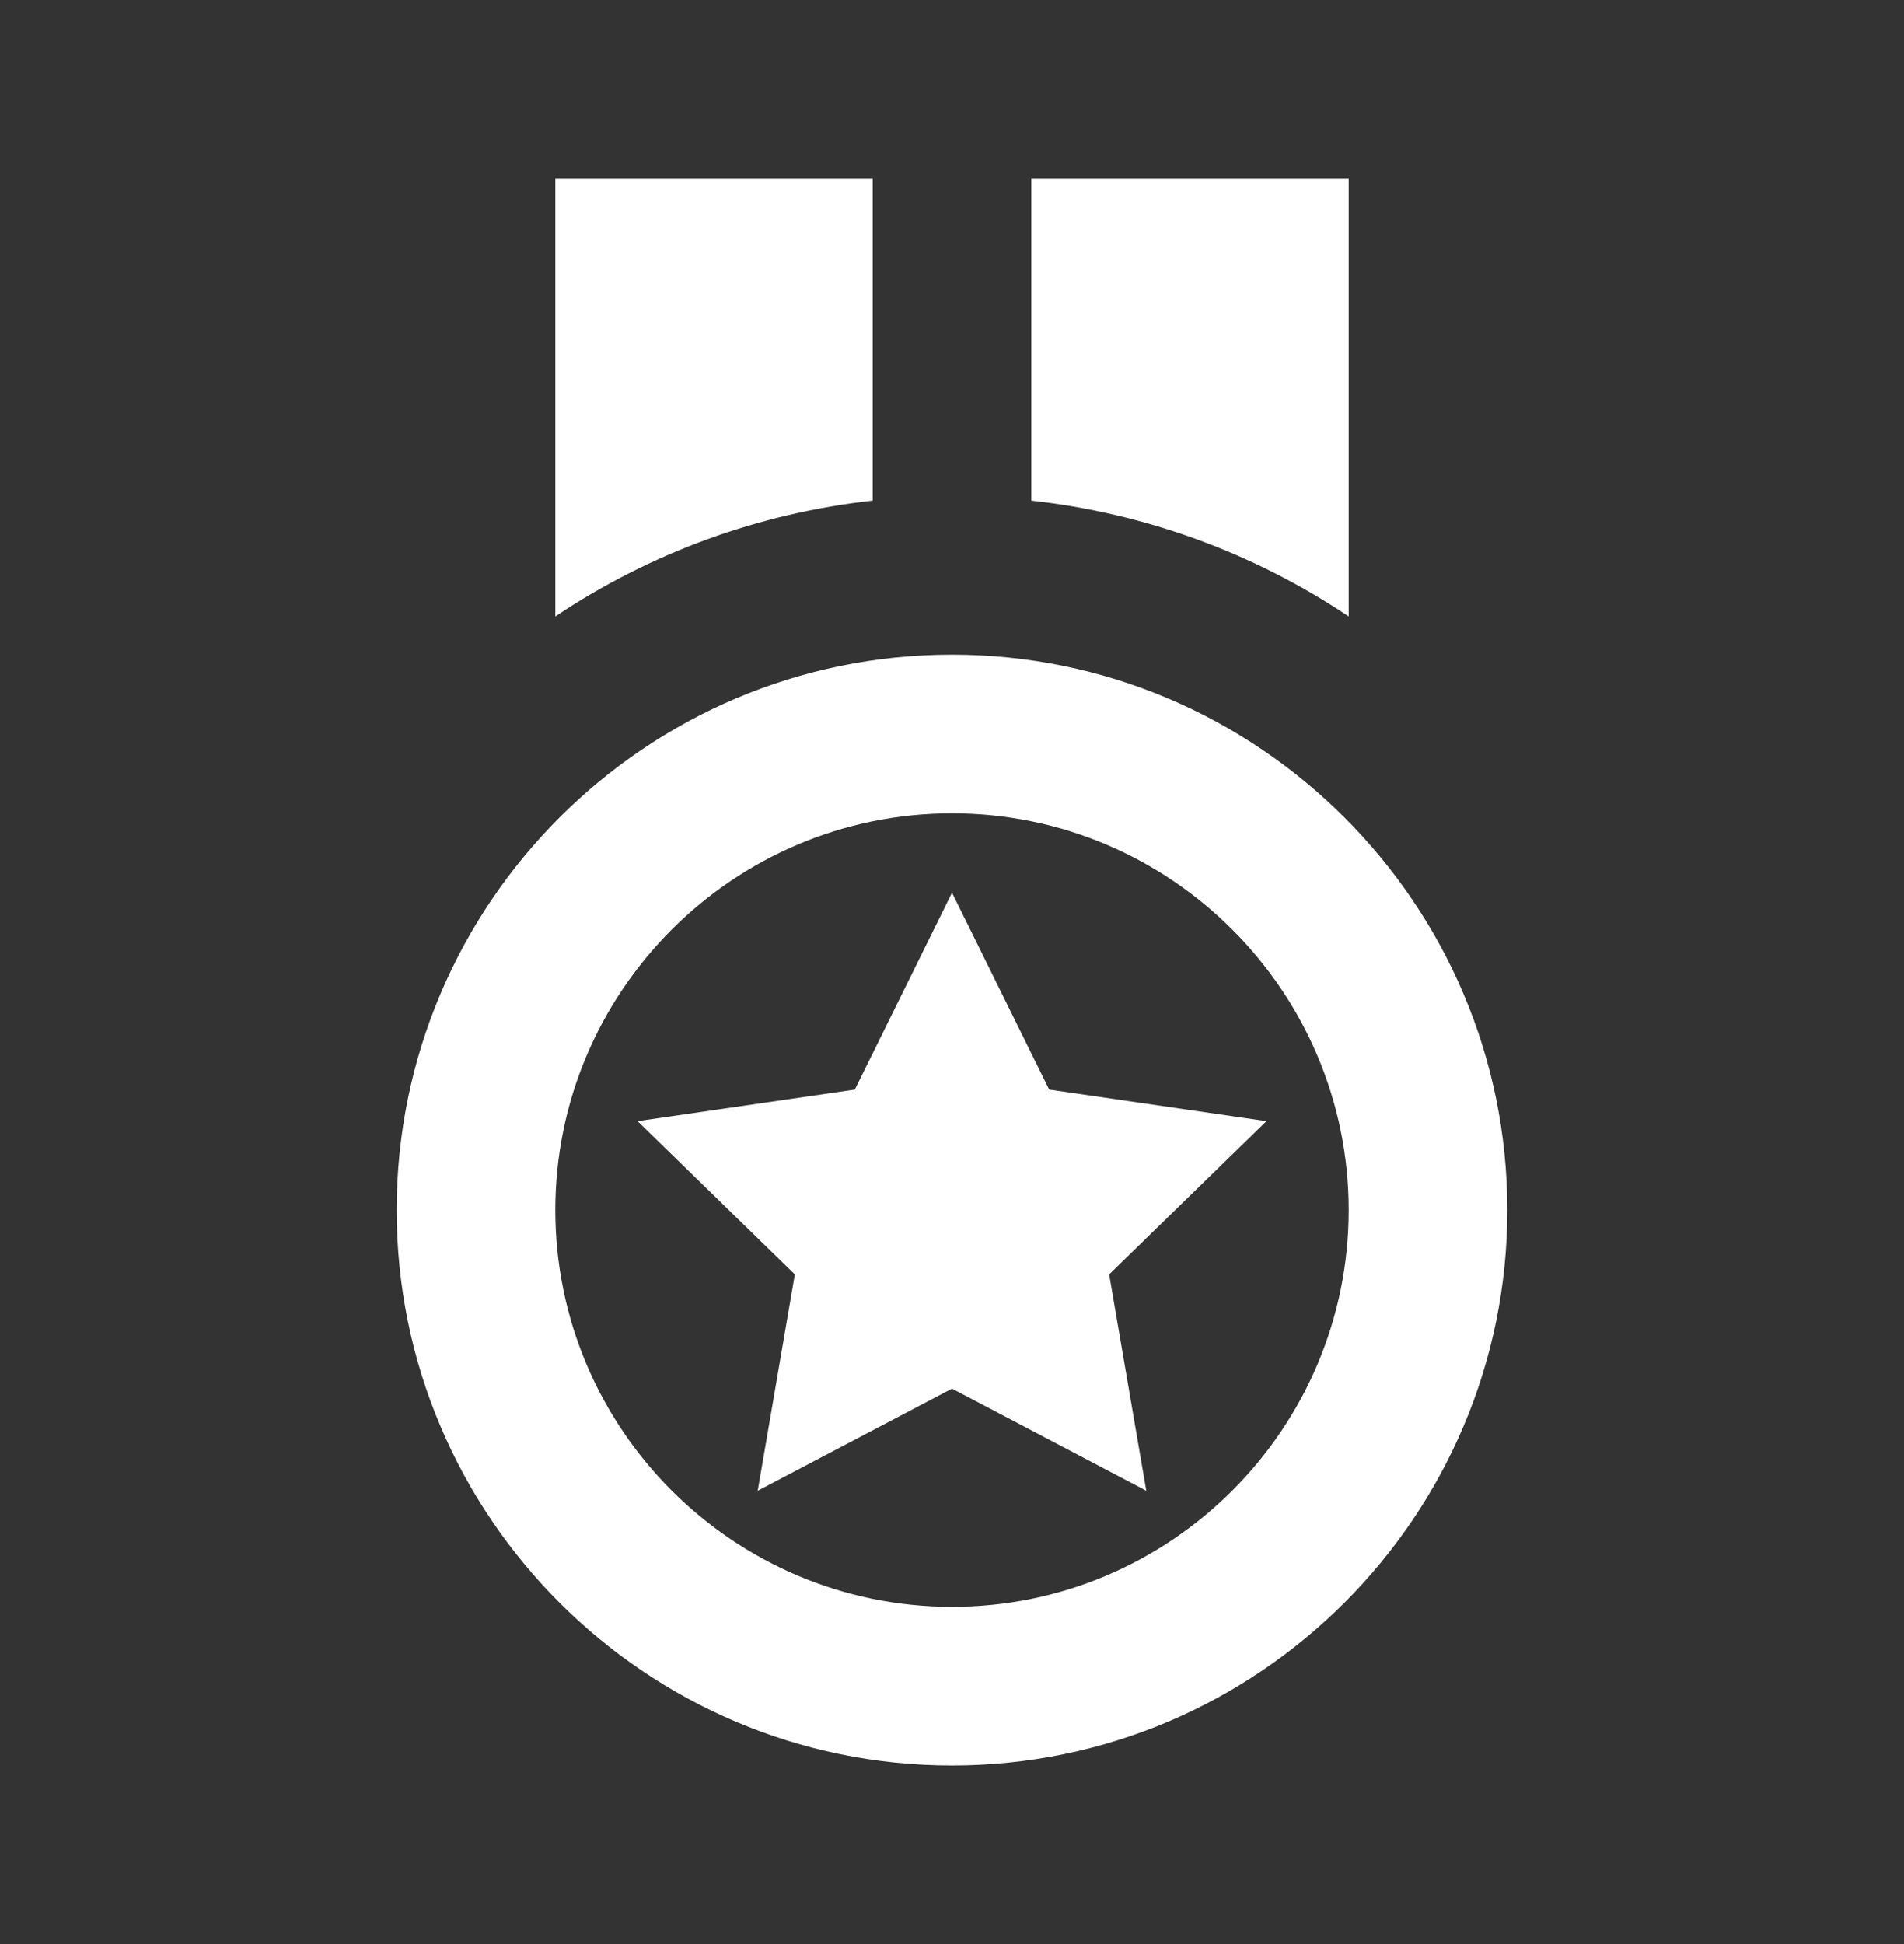 <svg xmlns="http://www.w3.org/2000/svg" width="48" height="49" viewBox="0 0 48 49" fill="none"><rect x="0" y="0" width="48" height="49" fill="#333333" stroke="none"/><path d="M24 44.5C31.718 44.5 38 38.218 38 30.5C38 22.782 31.718 16.5 24 16.5C16.28 16.5 10 22.782 10 30.5C10 38.218 16.28 44.5 24 44.5ZM24 20.5C29.514 20.5 34 24.986 34 30.5C34 36.014 29.514 40.5 24 40.5C18.486 40.5 14 36.014 14 30.5C14 24.986 18.486 20.5 24 20.5ZM22 4.5H14V15.536C16.393 13.934 19.138 12.934 22 12.618V4.5ZM34 4.5H26V12.618C28.862 12.934 31.607 13.934 34 15.536V4.5Z" fill="white"></path><path d="M20.038 32.122L19.102 37.574L24 35L28.898 37.574L27.962 32.122L31.926 28.258L26.45 27.462L24 22.5L21.55 27.462L16.074 28.258L20.038 32.122Z" fill="white"></path></svg>